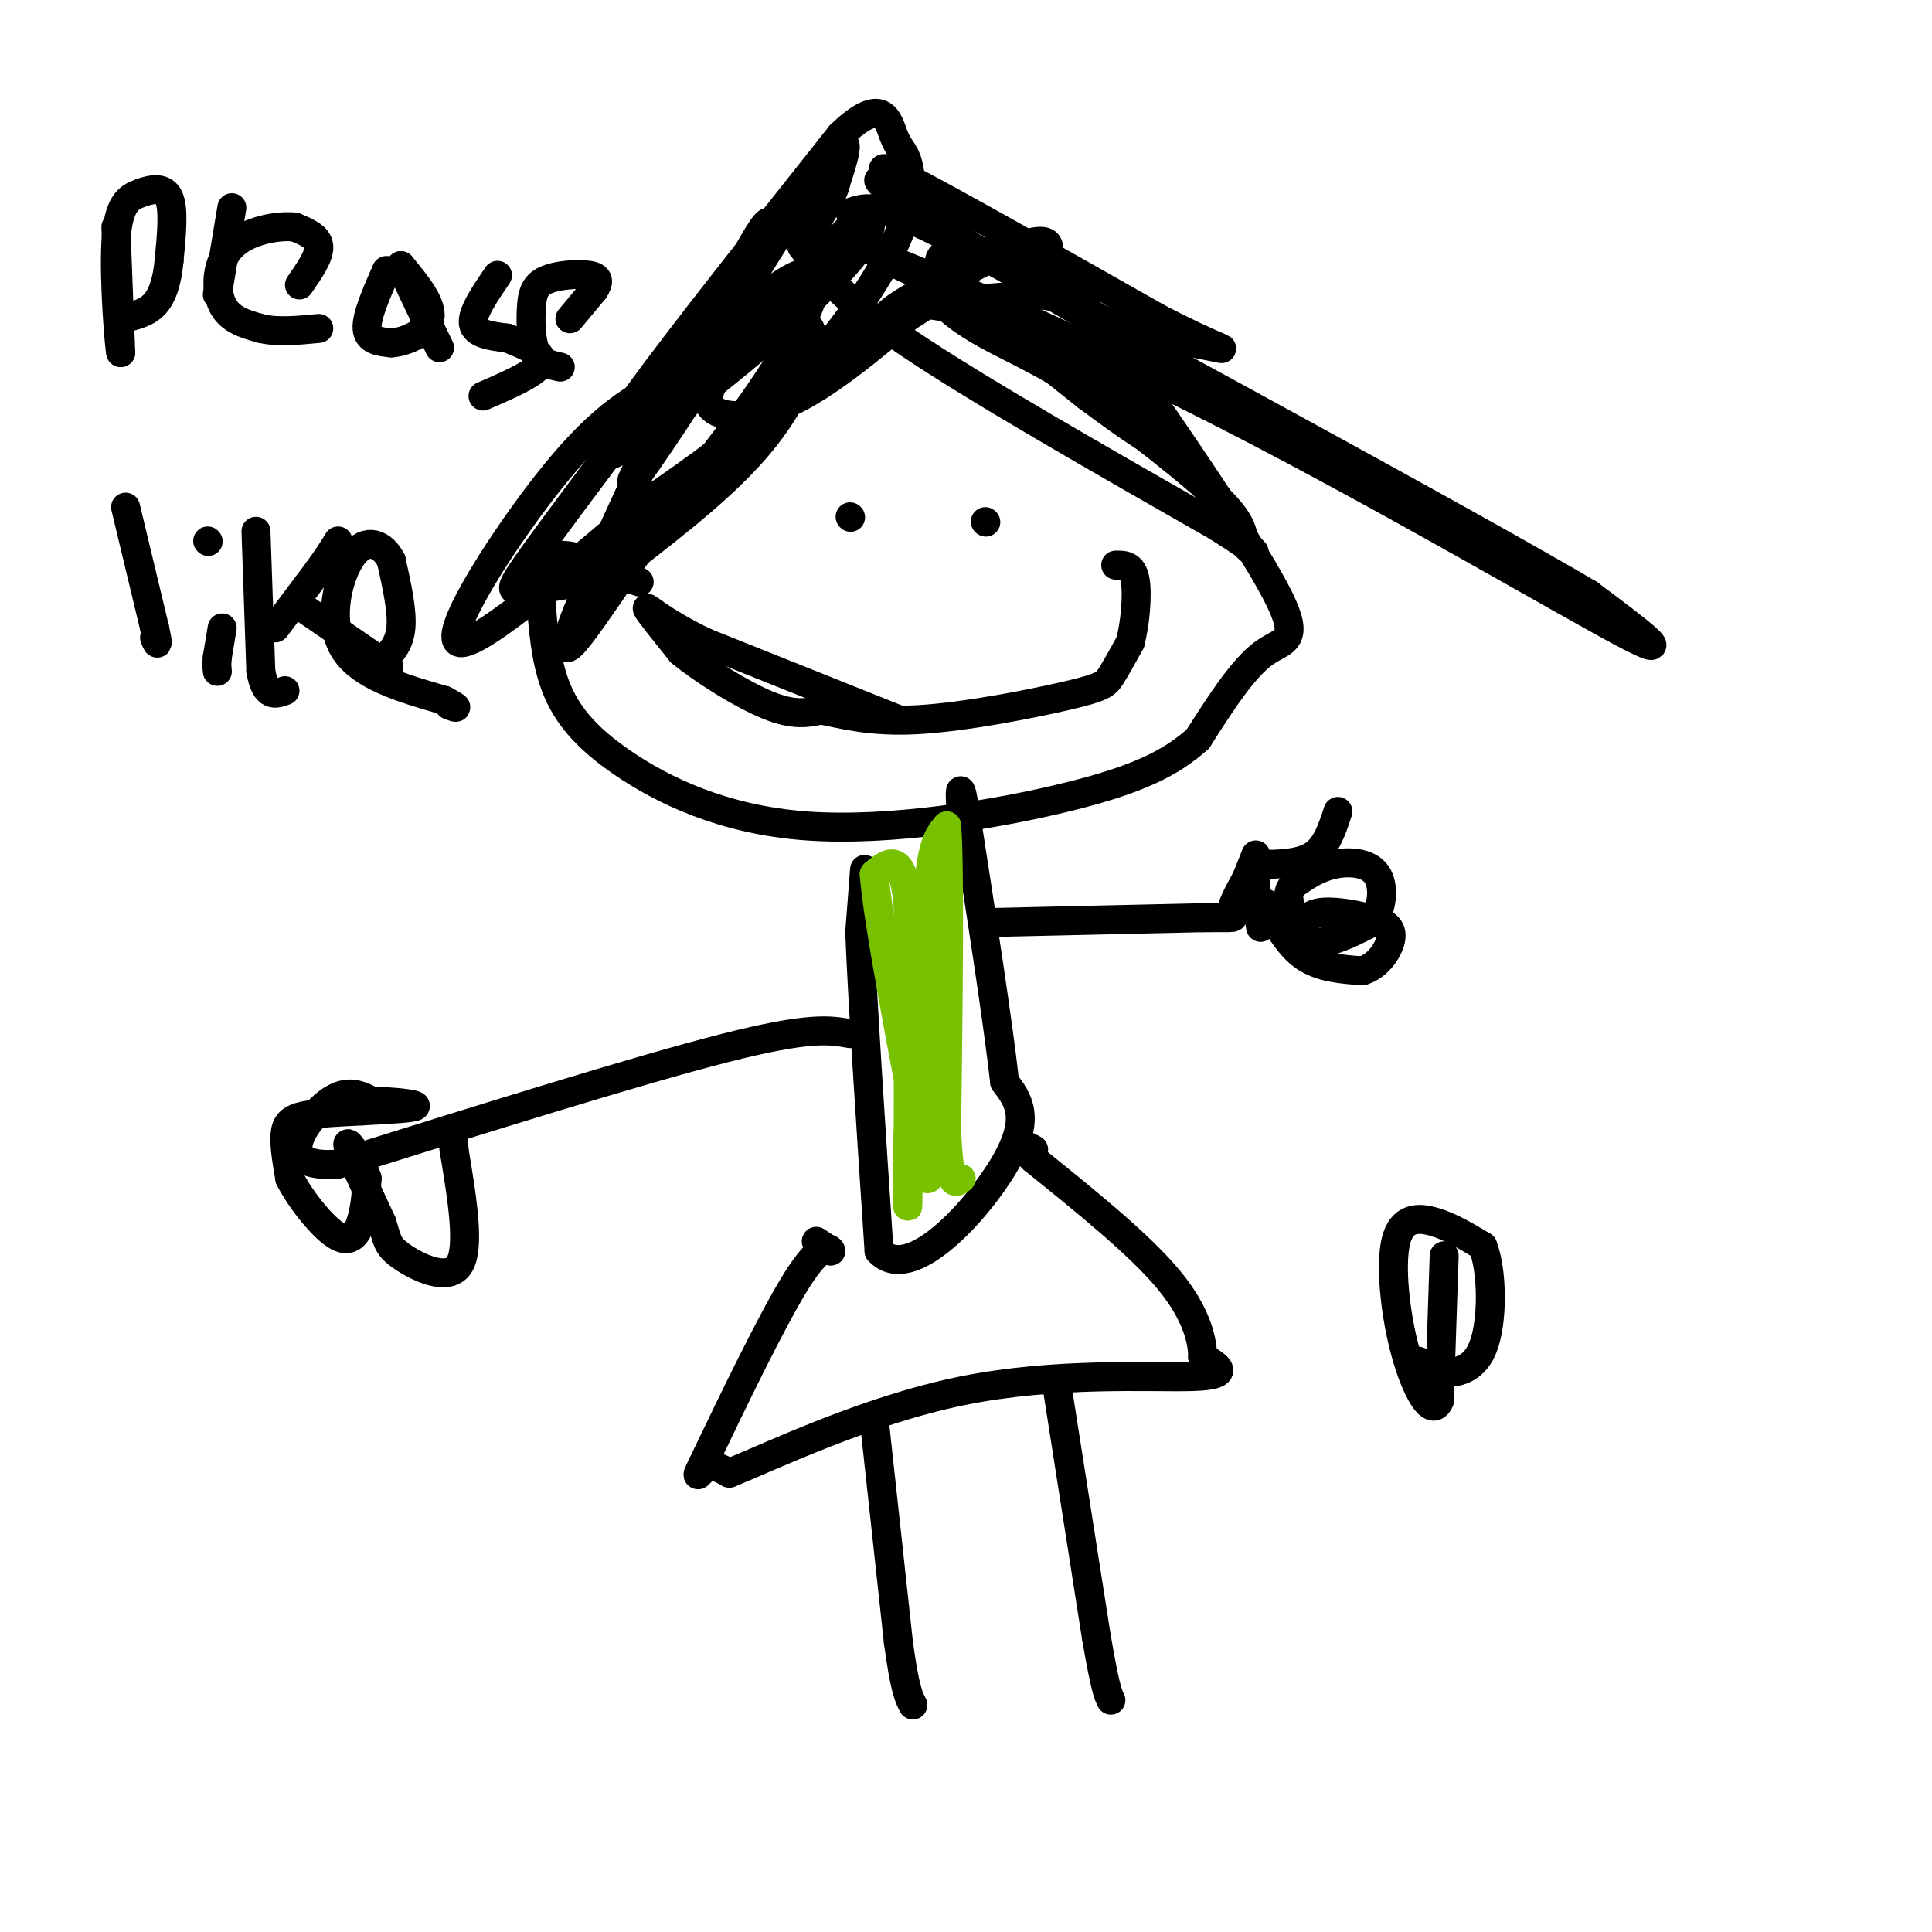 <svg viewBox='0 0 400 400' version='1.1' xmlns='http://www.w3.org/2000/svg' xmlns:xlink='http://www.w3.org/1999/xlink'><g fill='none' stroke='#000000' stroke-width='6' stroke-linecap='round' stroke-linejoin='round'><path d='M123,124c-1.488,-0.792 -2.976,-1.583 6,-11c8.976,-9.417 28.417,-27.458 45,-40c16.583,-12.542 30.310,-19.583 37,-22c6.690,-2.417 6.345,-0.208 6,2'/><path d='M217,53c10.655,13.929 34.292,47.750 44,64c9.708,16.250 5.488,14.929 1,18c-4.488,3.071 -9.244,10.536 -14,18'/><path d='M248,153c-5.564,4.980 -12.474,8.431 -27,12c-14.526,3.569 -36.667,7.256 -54,6c-17.333,-1.256 -29.859,-7.453 -38,-13c-8.141,-5.547 -11.897,-10.442 -14,-16c-2.103,-5.558 -2.551,-11.779 -3,-18'/><path d='M112,124c-0.595,-3.905 -0.583,-4.667 0,-6c0.583,-1.333 1.738,-3.238 5,-3c3.262,0.238 8.631,2.619 14,5'/><path d='M131,120c2.333,0.833 1.167,0.417 0,0'/><path d='M189,63c0.000,0.000 25.000,-2.000 25,-2'/><path d='M214,61c5.357,0.167 6.250,1.583 6,0c-0.250,-1.583 -1.643,-6.167 -6,-8c-4.357,-1.833 -11.679,-0.917 -19,0'/><path d='M195,53c-2.022,1.956 2.422,6.844 3,9c0.578,2.156 -2.711,1.578 -6,1'/><path d='M198,58c-3.923,3.327 -7.845,6.655 -11,8c-3.155,1.345 -5.542,0.708 -2,-2c3.542,-2.708 13.012,-7.488 15,-8c1.988,-0.512 -3.506,3.244 -9,7'/><path d='M191,63c-5.976,5.096 -16.416,14.335 -25,19c-8.584,4.665 -15.311,4.756 -18,3c-2.689,-1.756 -1.340,-5.359 4,-12c5.340,-6.641 14.670,-16.321 24,-26'/><path d='M176,47c5.384,-3.789 6.845,-0.263 -3,10c-9.845,10.263 -30.997,27.263 -41,34c-10.003,6.737 -8.858,3.211 0,-9c8.858,-12.211 25.429,-33.105 42,-54'/><path d='M174,28c8.827,-8.550 9.896,-2.926 11,0c1.104,2.926 2.244,3.156 3,6c0.756,2.844 1.126,8.304 -3,17c-4.126,8.696 -12.750,20.627 -22,30c-9.250,9.373 -19.125,16.186 -29,23'/><path d='M134,104c-14.226,11.976 -35.292,30.417 -39,29c-3.708,-1.417 9.940,-22.690 20,-35c10.060,-12.310 16.530,-15.655 23,-19'/><path d='M138,79c7.124,-4.933 13.435,-7.766 19,-10c5.565,-2.234 10.383,-3.871 11,0c0.617,3.871 -2.967,13.249 -10,22c-7.033,8.751 -17.517,16.876 -28,25'/><path d='M130,116c-8.524,5.155 -15.833,5.542 -20,6c-4.167,0.458 -5.190,0.988 -1,-5c4.190,-5.988 13.595,-18.494 23,-31'/><path d='M132,86c10.857,-11.905 26.500,-26.167 33,-29c6.500,-2.833 3.857,5.762 -3,17c-6.857,11.238 -17.929,25.119 -29,39'/><path d='M133,113c-9.826,14.161 -19.892,30.064 -14,15c5.892,-15.064 27.740,-61.094 36,-76c8.260,-14.906 2.931,1.313 -1,11c-3.931,9.687 -6.466,12.844 -9,16'/><path d='M145,79c-6.417,10.060 -17.958,27.208 -13,18c4.958,-9.208 26.417,-44.774 36,-59c9.583,-14.226 7.292,-7.113 5,0'/><path d='M173,38c-0.333,2.167 -3.667,7.583 -7,13'/><path d='M166,51c3.833,5.167 7.667,10.333 22,20c14.333,9.667 39.167,23.833 64,38'/><path d='M252,109c11.190,7.024 7.167,5.583 6,4c-1.167,-1.583 0.524,-3.310 -5,-9c-5.524,-5.690 -18.262,-15.345 -31,-25'/><path d='M222,79c-9.190,-5.976 -16.667,-8.417 -23,-13c-6.333,-4.583 -11.524,-11.310 -7,-9c4.524,2.310 18.762,13.655 33,25'/><path d='M225,82c8.343,6.199 12.700,9.198 15,10c2.300,0.802 2.542,-0.592 0,-4c-2.542,-3.408 -7.869,-8.831 -18,-15c-10.131,-6.169 -25.065,-13.085 -40,-20'/><path d='M182,53c5.131,1.595 37.958,15.583 72,33c34.042,17.417 69.298,38.262 82,45c12.702,6.738 2.851,-0.631 -7,-8'/><path d='M329,123c-18.333,-10.833 -60.667,-33.917 -103,-57'/><path d='M226,66c-24.000,-13.833 -32.500,-19.917 -41,-26'/><path d='M185,40c-6.190,-4.357 -1.167,-2.250 -1,-3c0.167,-0.750 -4.524,-4.357 4,0c8.524,4.357 30.262,16.679 52,29'/><path d='M240,66c11.644,6.022 14.756,6.578 12,6c-2.756,-0.578 -11.378,-2.289 -20,-4'/><path d='M232,68c-11.289,-5.156 -29.511,-16.044 -40,-21c-10.489,-4.956 -13.244,-3.978 -16,-3'/><path d='M186,149c0.000,0.000 -40.000,-16.000 -40,-16'/><path d='M146,133c-9.200,-4.444 -12.200,-7.556 -12,-7c0.200,0.556 3.600,4.778 7,9'/><path d='M141,135c4.600,3.800 12.600,8.800 18,11c5.400,2.200 8.200,1.600 11,1'/><path d='M170,147c4.483,0.869 10.191,2.542 20,2c9.809,-0.542 23.718,-3.300 31,-5c7.282,-1.700 7.938,-2.343 9,-4c1.062,-1.657 2.531,-4.329 4,-7'/><path d='M234,133c1.022,-3.844 1.578,-9.956 1,-13c-0.578,-3.044 -2.289,-3.022 -4,-3'/><path d='M176,107c0.000,0.000 0.100,0.100 0.1,0.1'/><path d='M204,108c0.000,0.000 0.100,0.100 0.1,0.1'/><path d='M24,47c0.000,0.000 1.000,26.000 1,26'/><path d='M25,73c-0.279,-0.606 -1.477,-15.121 -1,-23c0.477,-7.879 2.628,-9.121 5,-10c2.372,-0.879 4.963,-1.394 6,1c1.037,2.394 0.518,7.697 0,13'/><path d='M35,54c-0.356,3.889 -1.244,7.111 -3,9c-1.756,1.889 -4.378,2.444 -7,3'/><path d='M48,43c0.000,0.000 -3.000,18.000 -3,18'/><path d='M62,59c2.083,-3.000 4.167,-6.000 4,-8c-0.167,-2.000 -2.583,-3.000 -5,-4'/><path d='M61,47c-3.500,-0.369 -9.750,0.708 -13,4c-3.250,3.292 -3.500,8.798 -2,12c1.500,3.202 4.750,4.101 8,5'/><path d='M54,68c3.333,0.833 7.667,0.417 12,0'/><path d='M80,56c-2.083,4.750 -4.167,9.500 -4,12c0.167,2.500 2.583,2.750 5,3'/><path d='M81,71c2.822,-0.156 7.378,-2.044 8,-5c0.622,-2.956 -2.689,-6.978 -6,-11'/><path d='M83,55c0.333,1.000 4.167,9.000 8,17'/><path d='M103,57c-2.667,3.917 -5.333,7.833 -5,10c0.333,2.167 3.667,2.583 7,3'/><path d='M105,70c3.178,1.267 7.622,2.933 7,5c-0.622,2.067 -6.311,4.533 -12,7'/><path d='M118,66c0.000,0.000 5.000,-6.000 5,-6'/><path d='M123,60c1.044,-1.607 1.156,-2.624 -1,-3c-2.156,-0.376 -6.578,-0.111 -9,1c-2.422,1.111 -2.844,3.068 -3,6c-0.156,2.932 -0.044,6.838 1,9c1.044,2.162 3.022,2.581 5,3'/><path d='M26,105c0.000,0.000 6.000,25.000 6,25'/><path d='M32,130c1.000,4.500 0.500,3.250 0,2'/><path d='M46,130c0.000,0.000 -1.000,6.000 -1,6'/><path d='M45,136c-0.167,1.500 -0.083,2.250 0,3'/><path d='M43,112c0.000,0.000 0.100,0.100 0.1,0.1'/><path d='M53,110c0.000,0.000 1.000,29.000 1,29'/><path d='M54,139c1.000,5.500 3.000,4.750 5,4'/><path d='M57,130c0.000,0.000 9.000,-12.000 9,-12'/><path d='M66,118c2.167,-3.000 3.083,-4.500 4,-6'/><path d='M63,126c0.000,0.000 16.000,11.000 16,11'/><path d='M79,137c2.667,1.833 1.333,0.917 0,0'/><path d='M79,137c1.833,-1.750 3.667,-3.500 4,-7c0.333,-3.500 -0.833,-8.750 -2,-14'/><path d='M81,116c-1.750,-3.393 -5.125,-4.875 -8,-1c-2.875,3.875 -5.250,13.107 -2,19c3.250,5.893 12.125,8.446 21,11'/><path d='M92,145c3.667,2.000 2.333,1.500 1,1'/><path d='M179,180c0.000,0.000 -1.000,13.000 -1,13'/><path d='M178,193c0.500,13.167 2.250,39.583 4,66'/><path d='M182,259c6.400,7.022 20.400,-8.422 26,-18c5.600,-9.578 2.800,-13.289 0,-17'/><path d='M208,224c-1.333,-12.000 -4.667,-33.500 -8,-55'/><path d='M200,169c-1.500,-9.167 -1.250,-4.583 -1,0'/><path d='M169,257c0.000,0.000 3.000,2.000 3,2'/><path d='M172,259c-0.062,-0.392 -1.718,-2.373 -7,6c-5.282,8.373 -14.191,27.100 -18,35c-3.809,7.900 -2.517,4.971 -1,4c1.517,-0.971 3.258,0.014 5,1'/><path d='M151,305c8.798,-3.560 28.292,-12.958 48,-17c19.708,-4.042 39.631,-2.726 48,-3c8.369,-0.274 5.185,-2.137 2,-4'/><path d='M249,281c0.000,-3.067 -1.000,-8.733 -7,-16c-6.000,-7.267 -17.000,-16.133 -28,-25'/><path d='M214,240c-4.667,-4.500 -2.333,-3.250 0,-2'/><path d='M181,294c0.000,0.000 5.000,46.000 5,46'/><path d='M186,340c1.333,9.833 2.167,11.417 3,13'/><path d='M219,288c0.000,0.000 8.000,51.000 8,51'/><path d='M227,339c1.833,10.667 2.417,11.833 3,13'/><path d='M205,191c0.000,0.000 44.000,-1.000 44,-1'/><path d='M249,190c8.044,-0.067 6.156,0.267 6,-1c-0.156,-1.267 1.422,-4.133 3,-7'/><path d='M258,182c0.833,-2.000 1.417,-3.500 2,-5'/><path d='M277,168c-1.167,3.583 -2.333,7.167 -5,9c-2.667,1.833 -6.833,1.917 -11,2'/><path d='M261,179c-1.833,2.500 -0.917,7.750 0,13'/><path d='M262,187c2.333,4.333 4.667,8.667 8,11c3.333,2.333 7.667,2.667 12,3'/><path d='M282,201c3.372,-0.907 5.801,-4.676 6,-7c0.199,-2.324 -1.831,-3.203 -5,-4c-3.169,-0.797 -7.477,-1.514 -10,-1c-2.523,0.514 -3.262,2.257 -4,4'/><path d='M269,193c0.044,1.244 2.156,2.356 5,2c2.844,-0.356 6.422,-2.178 10,-4'/><path d='M284,191c2.214,-2.714 2.750,-7.500 1,-10c-1.750,-2.500 -5.786,-2.714 -9,-2c-3.214,0.714 -5.607,2.357 -8,4'/><path d='M268,183c-1.500,1.333 -1.250,2.667 -1,4'/><path d='M176,214c-4.167,-0.750 -8.333,-1.500 -26,3c-17.667,4.500 -48.833,14.250 -80,24'/><path d='M70,241c-13.556,1.111 -7.444,-8.111 -3,-12c4.444,-3.889 7.222,-2.444 10,-1'/><path d='M77,228c4.044,0.022 9.156,0.578 9,1c-0.156,0.422 -5.578,0.711 -11,1'/><path d='M75,230c-4.167,0.250 -9.083,0.375 -12,1c-2.917,0.625 -3.833,1.750 -4,4c-0.167,2.250 0.417,5.625 1,9'/><path d='M60,244c2.131,4.250 6.958,10.375 10,12c3.042,1.625 4.298,-1.250 5,-4c0.702,-2.750 0.851,-5.375 1,-8'/><path d='M76,244c-1.044,-3.511 -4.156,-8.289 -4,-7c0.156,1.289 3.578,8.644 7,16'/><path d='M79,253c1.262,3.655 0.917,4.792 4,7c3.083,2.208 9.595,5.488 12,2c2.405,-3.488 0.702,-13.744 -1,-24'/><path d='M94,238c-0.167,-4.667 -0.083,-4.333 0,-4'/><path d='M299,260c0.000,0.000 -1.000,30.000 -1,30'/><path d='M298,290c-1.523,3.691 -4.831,-2.083 -7,-10c-2.169,-7.917 -3.199,-17.978 -2,-23c1.199,-5.022 4.628,-5.006 8,-4c3.372,1.006 6.686,3.003 10,5'/><path d='M307,258c2.036,5.202 2.125,15.708 0,21c-2.125,5.292 -6.464,5.369 -9,5c-2.536,-0.369 -3.268,-1.185 -4,-2'/><path d='M294,282c-0.667,-0.333 -0.333,-0.167 0,0'/></g>
<g fill='none' stroke='#78C101' stroke-width='6' stroke-linecap='round' stroke-linejoin='round'><path d='M194,214c-0.133,-3.267 -0.267,-6.533 -1,-9c-0.733,-2.467 -2.067,-4.133 -3,1c-0.933,5.133 -1.467,17.067 -2,29'/><path d='M188,235c-0.311,9.844 -0.089,19.956 0,12c0.089,-7.956 0.044,-33.978 0,-60'/><path d='M188,187c-1.167,-11.000 -4.083,-8.500 -7,-6'/><path d='M181,181c0.667,9.500 5.833,36.250 11,63'/><path d='M192,244c1.833,1.000 0.917,-28.000 0,-57'/><path d='M192,187c0.667,-12.167 2.333,-14.083 4,-16'/><path d='M196,171c0.667,7.833 0.333,35.417 0,63'/><path d='M196,234c0.500,12.167 1.750,11.083 3,10'/></g>
</svg>